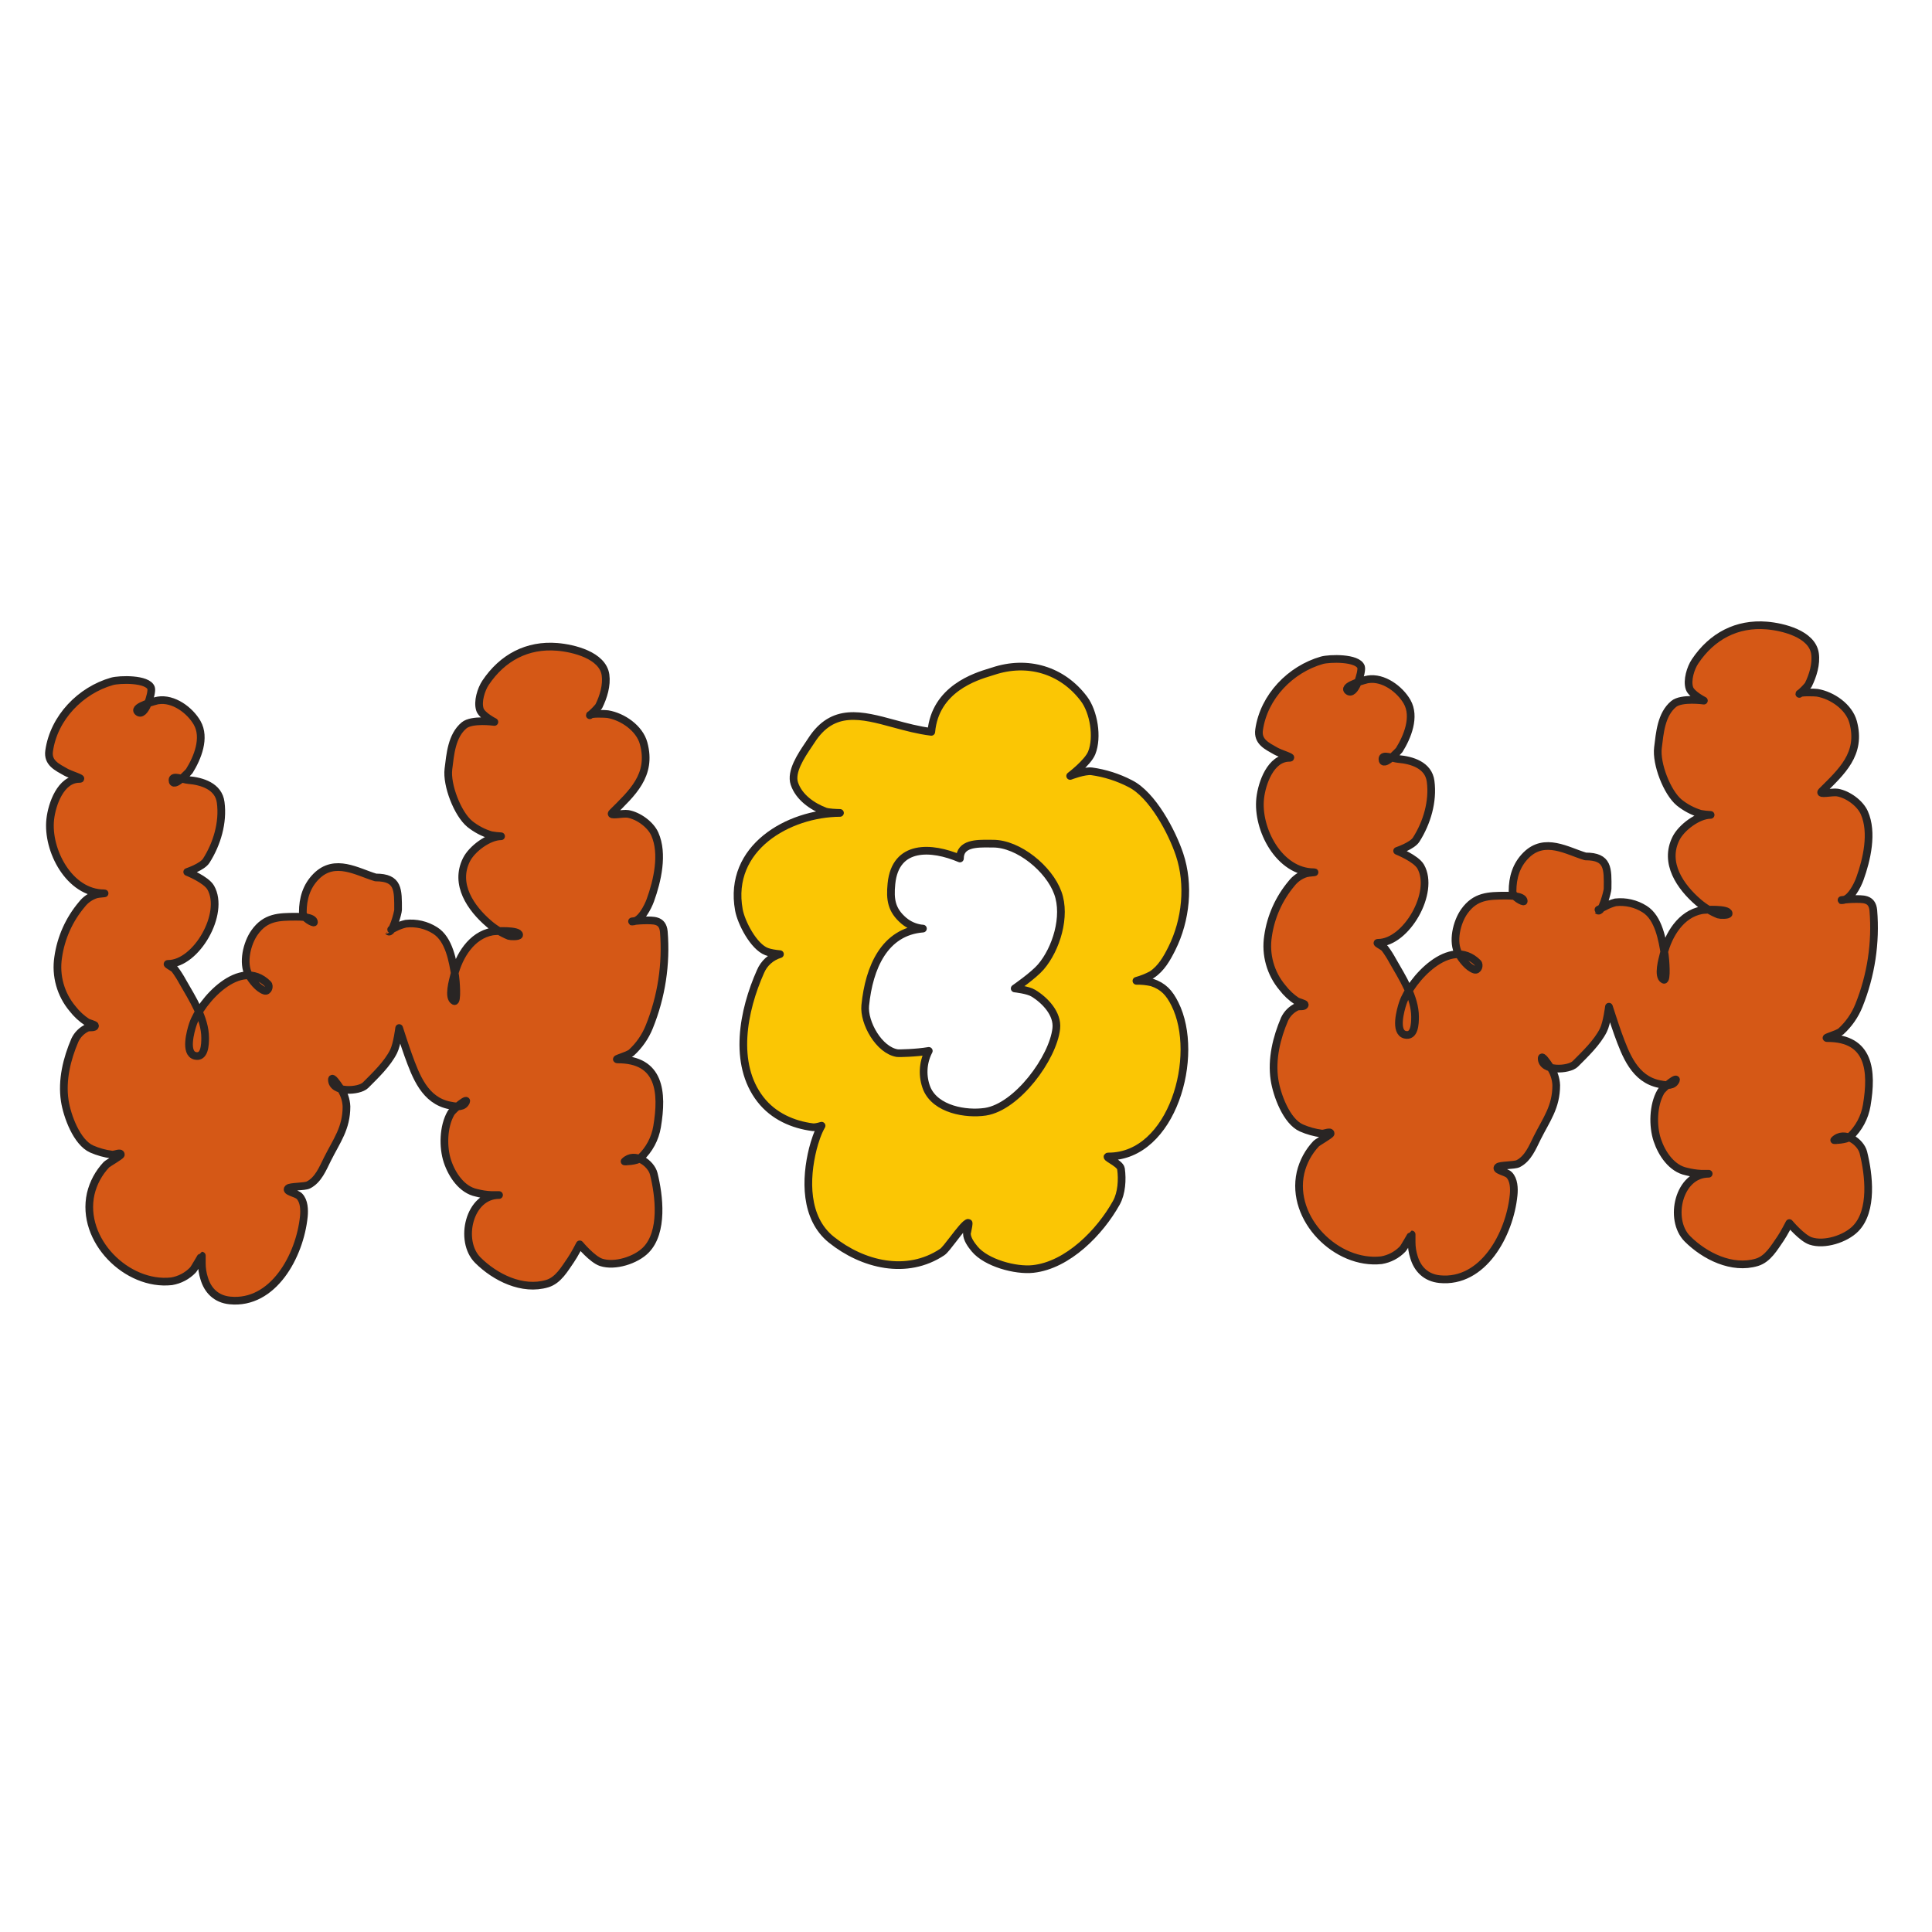 <svg width="154" height="154" viewBox="0 0 154 154" fill="none" xmlns="http://www.w3.org/2000/svg">
<path d="M29.945 69.943C28.504 69.515 26.701 68.362 25.21 69.853C24.425 70.638 24.138 71.633 24.138 72.712C24.138 73.203 25.031 73.615 25.031 73.518C25.031 73.058 23.824 73.072 23.601 73.072C22.206 73.072 21.166 73.102 20.296 74.322C19.681 75.182 19.305 76.769 19.835 77.717C20.088 78.156 20.581 78.799 21.087 78.969C21.382 79.066 21.522 78.598 21.354 78.433C19.17 76.246 15.991 79.784 15.37 81.655C15.19 82.189 14.702 83.946 15.547 84.157C16.316 84.351 16.353 83.273 16.353 82.728C16.353 81.165 15.326 79.593 14.564 78.26C14.379 77.918 14.17 77.59 13.94 77.277C13.793 77.095 13.171 76.83 13.404 76.83C15.65 76.83 17.966 72.8 16.799 70.754C16.426 70.102 14.923 69.504 14.923 69.504C14.923 69.504 16.125 69.106 16.44 68.61C17.296 67.266 17.803 65.558 17.591 63.963C17.43 62.669 16.092 62.266 14.999 62.176C14.585 62.142 13.749 61.76 13.749 62.176C13.749 62.938 15.063 61.502 15.089 61.461C15.742 60.413 16.396 58.814 15.715 57.619C15.146 56.622 13.828 55.626 12.586 55.833C12.52 55.833 10.579 56.328 10.975 56.726C11.532 57.283 12.166 55.204 12.046 54.85C11.788 54.077 9.514 54.141 8.92 54.313C6.431 55.025 4.295 57.195 3.916 59.854C3.777 60.814 4.558 61.153 5.255 61.551C5.603 61.749 6.728 62.087 6.328 62.087C4.834 62.087 4.137 64.115 4.005 65.309C3.731 67.766 5.524 71.207 8.294 71.207C8.505 71.207 7.87 71.237 7.667 71.294C7.21 71.439 6.809 71.721 6.517 72.1C5.509 73.296 4.858 74.751 4.638 76.299C4.526 77.027 4.57 77.77 4.769 78.479C4.967 79.188 5.315 79.847 5.789 80.41C6.115 80.829 6.507 81.192 6.952 81.482C7.039 81.533 7.575 81.683 7.575 81.75C7.575 81.966 7.152 81.849 6.952 81.929C6.519 82.132 6.171 82.479 5.969 82.912C5.336 84.388 4.91 86.091 5.163 87.746C5.349 88.948 6.113 91.056 7.308 91.588C7.822 91.812 8.364 91.963 8.92 92.034C9.15 92.064 9.633 91.804 9.633 92.034C9.633 92.136 8.591 92.725 8.482 92.838C7.867 93.489 7.435 94.291 7.23 95.163C6.413 98.846 10.108 102.529 13.675 102.131C14.323 102.024 14.919 101.711 15.374 101.237C15.503 101.106 16.065 100.086 16.088 100.086V100.71C16.089 101.105 16.149 101.497 16.267 101.873C16.555 102.878 17.25 103.553 18.323 103.659C21.776 104.004 23.905 100.105 24.22 96.958C24.271 96.436 24.248 95.736 23.861 95.347C23.606 95.091 22.71 94.978 22.968 94.723C23.131 94.559 24.271 94.608 24.579 94.454C25.369 94.06 25.73 93.135 26.099 92.398C26.84 90.913 27.618 89.947 27.618 88.2C27.596 87.651 27.409 87.121 27.082 86.68C26.919 86.434 26.456 85.76 26.456 86.054C26.456 87.122 28.622 87.016 29.137 86.501C29.911 85.727 30.878 84.804 31.37 83.821C31.658 83.246 31.817 81.945 31.817 81.945C31.817 81.945 32.277 83.382 32.533 84.089C33.156 85.808 33.863 87.716 35.838 88.11C36.179 88.179 36.828 88.322 37.088 87.93C37.507 87.304 36.119 88.402 35.937 88.736C35.331 89.795 35.288 91.436 35.668 92.578C36.026 93.652 36.819 94.845 37.99 95.08C38.371 95.179 38.76 95.238 39.153 95.257H39.779C37.385 95.257 36.556 98.912 38.08 100.441C39.461 101.822 41.641 102.911 43.621 102.317C44.502 102.052 45.002 101.152 45.496 100.441C45.773 100.048 46.213 99.189 46.213 99.189C46.213 99.189 47.207 100.385 47.909 100.62C49.005 100.984 50.685 100.45 51.484 99.638C52.891 98.206 52.55 95.322 52.11 93.561C51.898 92.72 50.586 91.777 49.785 92.578C49.765 92.601 50.782 92.564 51.037 92.308C51.747 91.645 52.218 90.766 52.377 89.808C52.837 87.06 52.626 84.447 49.251 84.447C48.85 84.447 50.015 84.167 50.322 83.911C50.946 83.342 51.435 82.639 51.751 81.856C52.727 79.449 53.125 76.847 52.913 74.259C52.815 73.276 52.071 73.366 51.302 73.366C51.003 73.366 50.11 73.456 50.409 73.456C51.072 73.456 51.652 72.273 51.839 71.757C52.398 70.217 52.895 68.056 52.197 66.486C51.857 65.719 50.883 65.017 50.052 64.875C49.64 64.808 48.505 65.082 48.8 64.787C50.356 63.231 52.002 61.81 51.302 59.246C50.975 58.042 49.633 57.122 48.443 56.924C48.296 56.899 47.014 56.841 47.014 57.014C47.276 56.8 47.516 56.56 47.73 56.298C48.1 55.556 48.383 54.622 48.266 53.795C48.036 52.226 45.699 51.668 44.422 51.563C42.032 51.363 40.048 52.417 38.704 54.422C38.352 54.951 38.045 55.931 38.257 56.565C38.418 57.046 39.408 57.547 39.408 57.547C39.408 57.547 37.617 57.299 36.994 57.817C35.994 58.65 35.889 60.142 35.743 61.302C35.585 62.566 36.464 64.865 37.443 65.675C37.946 66.079 38.521 66.382 39.139 66.569C39.404 66.616 39.673 66.646 39.942 66.659C38.95 66.659 37.606 67.669 37.18 68.534C36.204 70.489 37.527 72.393 38.967 73.628C39.447 74.041 39.991 74.373 40.578 74.612C40.656 74.642 41.383 74.678 41.383 74.522C41.383 74.107 39.48 74.209 39.238 74.252C37.578 74.554 36.581 76.214 36.2 77.737C36.103 78.124 35.686 79.538 36.2 79.793C36.494 79.94 36.328 78.064 36.289 77.827C36.089 76.621 35.81 74.869 34.678 74.165C33.988 73.726 33.168 73.537 32.355 73.628C32.045 73.698 31.746 73.808 31.464 73.956C31.432 73.971 30.919 74.215 30.928 74.222C31.262 74.558 31.731 72.71 31.731 72.526C31.731 70.908 31.778 69.943 29.945 69.943Z" fill="#D55816"/>
<path d="M126.376 68.266C124.935 67.838 123.132 66.682 121.638 68.176C120.853 68.961 120.565 69.955 120.565 71.035C120.565 71.525 121.461 71.937 121.461 71.838C121.461 71.378 120.255 71.392 120.032 71.392C118.637 71.392 117.596 71.424 116.723 72.644C116.109 73.505 115.734 75.089 116.277 76.039C116.528 76.479 117.023 77.121 117.529 77.289C117.824 77.388 117.962 76.921 117.796 76.753C115.612 74.569 112.431 78.106 111.812 79.975C111.634 80.507 111.146 82.266 111.991 82.478C112.76 82.668 112.794 81.594 112.794 81.049C112.794 79.483 111.768 77.911 111.008 76.58C110.823 76.238 110.614 75.909 110.382 75.597C110.237 75.415 109.613 75.151 109.845 75.151C112.094 75.151 114.41 71.118 113.241 69.074C112.868 68.422 111.365 67.824 111.365 67.824C111.365 67.824 112.569 67.426 112.884 66.928C113.741 65.584 114.244 63.876 114.035 62.283C113.872 60.987 112.536 60.587 111.443 60.497C111.027 60.462 110.193 60.078 110.193 60.497C110.193 61.257 111.507 59.822 111.533 59.781C112.187 58.734 112.84 57.131 112.159 55.939C111.588 54.943 110.272 53.946 109.031 54.153C108.964 54.153 107.023 54.646 107.419 55.046C107.979 55.603 108.61 53.525 108.492 53.17C108.234 52.397 105.96 52.461 105.364 52.633C102.878 53.343 100.741 55.516 100.362 58.172C100.224 59.132 101.004 59.473 101.702 59.871C102.049 60.069 103.173 60.407 102.774 60.407C101.28 60.407 100.583 62.435 100.45 63.63C100.177 66.088 101.971 69.527 104.74 69.527C104.949 69.527 104.317 69.559 104.114 69.617C103.653 69.759 103.247 70.04 102.952 70.42C101.946 71.618 101.295 73.073 101.075 74.621C100.963 75.349 101.007 76.092 101.206 76.8C101.404 77.509 101.752 78.167 102.226 78.73C102.547 79.15 102.936 79.513 103.377 79.803C103.467 79.856 104.004 80.003 104.004 80.072C104.004 80.288 103.58 80.169 103.377 80.25C102.946 80.454 102.599 80.801 102.394 81.232C101.764 82.71 101.338 84.414 101.591 86.067C101.775 87.27 102.539 89.379 103.736 89.91C104.25 90.134 104.792 90.284 105.348 90.357C105.578 90.387 106.064 90.127 106.064 90.357C106.064 90.456 105.021 91.048 104.913 91.16C104.299 91.811 103.867 92.612 103.663 93.483C102.843 97.166 106.54 100.849 110.108 100.453C110.755 100.346 111.35 100.033 111.804 99.56C111.936 99.429 112.495 98.397 112.521 98.397V99.024C112.522 99.414 112.582 99.802 112.698 100.175C112.986 101.181 113.683 101.852 114.753 101.961C118.206 102.306 120.338 98.406 120.651 95.26C120.704 94.738 120.681 94.038 120.294 93.649C120.036 93.391 119.143 93.28 119.401 93.023C119.562 92.861 120.701 92.908 121.012 92.756C121.799 92.359 122.163 91.437 122.529 90.7C123.273 89.215 124.048 88.249 124.048 86.501C124.026 85.953 123.839 85.423 123.512 84.982C123.348 84.736 122.888 84.061 122.888 84.356C122.888 85.424 125.052 85.318 125.568 84.803C126.341 84.029 127.31 83.106 127.803 82.121C128.09 81.548 128.249 80.245 128.249 80.245C128.249 80.245 128.71 81.681 128.963 82.39C129.589 84.109 130.296 86.015 132.271 86.412C132.612 86.478 133.26 86.623 133.521 86.232C133.937 85.606 132.549 86.692 132.37 87.035C131.766 88.094 131.723 89.738 132.103 90.88C132.459 91.952 133.254 93.147 134.425 93.382C134.802 93.479 135.188 93.538 135.576 93.559H136.2C133.806 93.559 132.977 97.212 134.501 98.743C135.882 100.124 138.062 101.213 140.042 100.619C140.923 100.354 141.423 99.454 141.918 98.743C142.192 98.349 142.631 97.491 142.631 97.491C142.631 97.491 143.628 98.688 144.33 98.92C145.426 99.286 147.104 98.752 147.905 97.937C149.312 96.508 148.971 93.621 148.529 91.862C148.319 91.02 147.007 90.078 146.206 90.88C146.183 90.9 147.203 90.865 147.458 90.61C148.167 89.946 148.638 89.067 148.798 88.108C149.259 85.362 149.047 82.747 145.67 82.747C145.272 82.747 146.436 82.466 146.743 82.211C147.367 81.641 147.855 80.939 148.172 80.155C149.143 77.748 149.538 75.146 149.323 72.559C149.224 71.576 148.481 71.666 147.711 71.666C147.412 71.666 146.519 71.756 146.819 71.756C147.479 71.756 148.062 70.573 148.248 70.057C148.807 68.517 149.302 66.355 148.605 64.785C148.264 64.019 147.29 63.315 146.462 63.174C146.047 63.105 144.915 63.381 145.209 63.084C146.763 61.53 148.411 60.108 147.711 57.546C147.382 56.342 146.043 55.422 144.853 55.221C144.706 55.198 143.423 55.14 143.423 55.311C143.686 55.099 143.925 54.86 144.137 54.597C144.508 53.854 144.793 52.921 144.673 52.095C144.443 50.525 142.106 49.966 140.831 49.86C138.442 49.662 136.458 50.714 135.114 52.719C134.759 53.248 134.455 54.231 134.667 54.864C134.826 55.345 135.818 55.847 135.818 55.847C135.818 55.847 134.027 55.596 133.405 56.117C132.406 56.948 132.301 58.441 132.156 59.599C131.996 60.865 132.874 63.163 133.852 63.973C134.355 64.377 134.932 64.682 135.551 64.868C135.816 64.915 136.084 64.945 136.354 64.956C135.36 64.956 134.018 65.968 133.592 66.834C132.614 68.788 133.94 70.692 135.378 71.926C135.858 72.339 136.402 72.671 136.989 72.909C137.068 72.941 137.793 72.975 137.793 72.819C137.793 72.404 135.892 72.508 135.65 72.552C133.988 72.854 132.991 74.513 132.612 76.037C132.515 76.424 132.098 77.835 132.612 78.093C132.906 78.24 132.74 76.364 132.701 76.127C132.499 74.921 132.222 73.169 131.09 72.462C130.399 72.025 129.58 71.836 128.767 71.926C128.454 72.007 128.154 72.128 127.872 72.285C127.842 72.299 127.329 72.543 127.338 72.552C127.672 72.886 128.141 71.04 128.141 70.853C128.162 69.228 128.208 68.266 126.376 68.266Z" fill="#D55816"/>
<path fill-rule="evenodd" clip-rule="evenodd" d="M71.254 57.683C72.208 57.941 73.205 58.212 74.233 58.336C74.541 54.908 77.777 53.925 78.931 53.574C79.021 53.547 79.099 53.523 79.162 53.502C81.901 52.589 84.668 53.394 86.408 55.712C87.179 56.741 87.525 58.751 87.022 60.01C86.709 60.788 85.303 61.851 85.303 61.851C85.303 61.851 86.44 61.409 87.022 61.483C88.094 61.633 89.131 61.965 90.091 62.464C91.859 63.347 93.424 66.32 94.023 68.115C94.819 70.509 94.543 73.335 93.408 75.605C93.007 76.406 92.567 77.189 91.811 77.693C91.421 77.9 91.009 78.065 90.584 78.183C90.996 78.176 91.408 78.218 91.811 78.307C92.731 78.614 93.206 79.132 93.652 80.027C95.712 84.145 93.454 92.183 88.371 92.183C88.161 92.183 88.332 92.292 88.587 92.453C88.893 92.646 89.319 92.915 89.354 93.166C89.476 94.027 89.405 95.116 88.986 95.869C87.681 98.219 85.116 100.843 82.354 101.149C80.946 101.306 78.609 100.666 77.689 99.554C77.419 99.229 77.073 98.762 77.073 98.325C77.073 98.316 77.085 98.261 77.102 98.184C77.154 97.94 77.255 97.466 77.195 97.466C76.987 97.466 76.468 98.141 75.985 98.769C75.625 99.237 75.285 99.68 75.108 99.798C72.288 101.679 68.778 100.824 66.266 98.815C64.126 97.096 64.194 93.963 64.793 91.571C64.937 91.014 65.173 90.267 65.488 89.731C65.193 89.821 64.925 89.868 64.793 89.852C63.203 89.651 61.654 88.972 60.617 87.639C58.399 84.787 59.237 80.543 60.617 77.447C60.757 77.114 60.968 76.817 61.237 76.576C61.506 76.336 61.825 76.158 62.171 76.056C61.774 76.019 61.388 75.956 61.108 75.851C60.07 75.46 59.082 73.54 58.898 72.534C57.995 67.566 62.866 64.819 66.956 64.798C66.679 64.793 66.033 64.771 65.776 64.676C64.752 64.291 63.686 63.554 63.32 62.464C63.001 61.512 63.866 60.227 64.441 59.373C64.526 59.248 64.604 59.131 64.671 59.027C66.385 56.359 68.659 56.977 71.254 57.683ZM71.057 70.44C71.372 67.28 74.261 67.471 76.517 68.431C76.517 67.222 77.872 67.236 78.849 67.246C78.959 67.247 79.064 67.248 79.162 67.248C81.183 67.248 83.629 69.252 84.32 71.177C84.999 73.043 84.189 75.649 82.969 77.072C82.382 77.758 80.881 78.791 80.881 78.791C80.881 78.791 81.922 78.9 82.354 79.16C83.289 79.721 84.327 80.803 84.196 81.984C83.936 84.332 81.079 88.227 78.547 88.616C76.986 88.846 74.592 88.436 73.881 86.774C73.692 86.302 73.605 85.796 73.626 85.288C73.647 84.78 73.776 84.282 74.003 83.828L74.034 83.767C73.02 83.941 71.63 83.962 71.547 83.95C70.072 83.738 68.833 81.508 68.969 80.142C69.273 77.106 70.504 74.262 73.568 74.018C73.509 74.015 73.45 74.009 73.391 74.001C72.893 73.925 72.425 73.713 72.04 73.389C71.057 72.544 70.93 71.709 71.057 70.44Z" fill="#FBC604"/>
<path d="M29.945 69.943C28.504 69.515 26.701 68.362 25.21 69.853C24.425 70.638 24.138 71.633 24.138 72.712C24.138 73.203 25.031 73.615 25.031 73.518C25.031 73.058 23.824 73.072 23.601 73.072C22.206 73.072 21.166 73.102 20.296 74.322C19.681 75.182 19.305 76.769 19.835 77.717C20.088 78.156 20.581 78.799 21.087 78.969C21.382 79.066 21.522 78.598 21.354 78.433C19.17 76.246 15.991 79.784 15.37 81.655C15.19 82.189 14.702 83.946 15.547 84.157C16.316 84.351 16.353 83.273 16.353 82.728C16.353 81.165 15.326 79.593 14.564 78.26C14.379 77.918 14.17 77.59 13.94 77.277C13.793 77.095 13.171 76.83 13.404 76.83C15.65 76.83 17.966 72.8 16.799 70.754C16.426 70.102 14.923 69.504 14.923 69.504C14.923 69.504 16.125 69.106 16.44 68.61C17.296 67.266 17.803 65.558 17.591 63.963C17.43 62.669 16.092 62.266 14.999 62.176C14.585 62.142 13.749 61.76 13.749 62.176C13.749 62.938 15.063 61.502 15.089 61.461C15.742 60.413 16.396 58.814 15.715 57.619C15.146 56.622 13.828 55.626 12.586 55.833C12.52 55.833 10.579 56.328 10.975 56.726C11.532 57.283 12.166 55.204 12.046 54.85C11.788 54.077 9.514 54.141 8.92 54.313C6.431 55.025 4.295 57.195 3.916 59.854C3.777 60.814 4.558 61.153 5.255 61.551C5.603 61.749 6.728 62.087 6.328 62.087C4.834 62.087 4.137 64.115 4.005 65.309C3.731 67.766 5.524 71.207 8.294 71.207C8.505 71.207 7.87 71.237 7.667 71.294C7.21 71.439 6.809 71.721 6.517 72.1C5.509 73.296 4.858 74.751 4.638 76.299C4.526 77.027 4.57 77.77 4.769 78.479C4.967 79.188 5.315 79.847 5.789 80.41C6.115 80.829 6.507 81.192 6.952 81.482C7.039 81.533 7.575 81.683 7.575 81.75C7.575 81.966 7.152 81.849 6.952 81.929C6.519 82.132 6.171 82.479 5.969 82.912C5.336 84.388 4.91 86.091 5.163 87.746C5.349 88.948 6.113 91.056 7.308 91.588C7.822 91.812 8.364 91.963 8.92 92.034C9.15 92.064 9.633 91.804 9.633 92.034C9.633 92.136 8.591 92.725 8.482 92.838C7.867 93.489 7.435 94.291 7.23 95.163C6.413 98.846 10.108 102.529 13.675 102.131C14.323 102.024 14.919 101.711 15.374 101.237C15.503 101.106 16.065 100.086 16.088 100.086V100.71C16.089 101.105 16.149 101.497 16.267 101.873C16.555 102.878 17.25 103.553 18.323 103.659C21.776 104.004 23.905 100.105 24.22 96.958C24.271 96.436 24.248 95.736 23.861 95.347C23.606 95.091 22.71 94.978 22.968 94.723C23.131 94.559 24.271 94.608 24.579 94.454C25.369 94.06 25.73 93.135 26.099 92.398C26.84 90.913 27.618 89.947 27.618 88.2C27.596 87.651 27.409 87.121 27.082 86.68C26.919 86.434 26.456 85.76 26.456 86.054C26.456 87.122 28.622 87.016 29.137 86.501C29.911 85.727 30.878 84.804 31.37 83.821C31.658 83.246 31.817 81.945 31.817 81.945C31.817 81.945 32.277 83.382 32.533 84.089C33.156 85.808 33.863 87.716 35.838 88.11C36.179 88.179 36.828 88.322 37.088 87.93C37.507 87.304 36.119 88.402 35.937 88.736C35.331 89.795 35.288 91.436 35.668 92.578C36.026 93.652 36.819 94.845 37.99 95.08C38.371 95.179 38.76 95.238 39.153 95.257H39.779C37.385 95.257 36.556 98.912 38.08 100.441C39.461 101.822 41.641 102.911 43.621 102.317C44.502 102.052 45.002 101.152 45.496 100.441C45.773 100.048 46.213 99.189 46.213 99.189C46.213 99.189 47.207 100.385 47.909 100.62C49.005 100.984 50.685 100.45 51.484 99.638C52.891 98.206 52.55 95.322 52.11 93.561C51.898 92.72 50.586 91.777 49.785 92.578C49.765 92.601 50.782 92.564 51.037 92.308C51.747 91.645 52.218 90.766 52.377 89.808C52.837 87.06 52.626 84.447 49.251 84.447C48.85 84.447 50.015 84.167 50.322 83.911C50.946 83.342 51.435 82.639 51.751 81.856C52.727 79.449 53.125 76.847 52.913 74.259C52.815 73.276 52.071 73.366 51.302 73.366C51.003 73.366 50.11 73.456 50.409 73.456C51.072 73.456 51.652 72.273 51.839 71.757C52.398 70.217 52.895 68.056 52.197 66.486C51.857 65.719 50.883 65.017 50.052 64.875C49.64 64.808 48.505 65.082 48.8 64.787C50.356 63.231 52.002 61.81 51.302 59.246C50.975 58.042 49.633 57.122 48.443 56.924C48.296 56.899 47.014 56.841 47.014 57.014C47.276 56.8 47.516 56.56 47.73 56.298C48.1 55.556 48.383 54.622 48.266 53.795C48.036 52.226 45.699 51.668 44.422 51.563C42.032 51.363 40.048 52.417 38.704 54.422C38.352 54.951 38.045 55.931 38.257 56.565C38.418 57.046 39.408 57.547 39.408 57.547C39.408 57.547 37.617 57.299 36.994 57.817C35.994 58.65 35.889 60.142 35.743 61.302C35.585 62.566 36.464 64.865 37.443 65.675C37.946 66.079 38.521 66.382 39.139 66.569C39.404 66.616 39.673 66.646 39.942 66.659C38.95 66.659 37.606 67.669 37.18 68.534C36.204 70.489 37.527 72.393 38.967 73.628C39.447 74.041 39.991 74.373 40.578 74.612C40.656 74.642 41.383 74.678 41.383 74.522C41.383 74.107 39.48 74.209 39.238 74.252C37.578 74.554 36.581 76.214 36.2 77.737C36.103 78.124 35.686 79.538 36.2 79.793C36.494 79.94 36.328 78.064 36.289 77.827C36.089 76.621 35.81 74.869 34.678 74.165C33.988 73.726 33.168 73.537 32.355 73.628C32.045 73.698 31.746 73.808 31.464 73.956C31.432 73.971 30.919 74.215 30.928 74.222C31.262 74.558 31.731 72.71 31.731 72.526C31.731 70.908 31.778 69.943 29.945 69.943Z" stroke="#292524" stroke-width="0.613" stroke-linecap="round" stroke-linejoin="round"/>
<path d="M126.376 68.266C124.935 67.838 123.132 66.682 121.638 68.176C120.853 68.961 120.565 69.955 120.565 71.035C120.565 71.525 121.461 71.937 121.461 71.838C121.461 71.378 120.255 71.392 120.032 71.392C118.637 71.392 117.596 71.424 116.723 72.644C116.109 73.505 115.734 75.089 116.277 76.039C116.528 76.479 117.023 77.121 117.529 77.289C117.824 77.388 117.962 76.921 117.796 76.753C115.612 74.569 112.431 78.106 111.812 79.975C111.634 80.507 111.146 82.266 111.991 82.478C112.76 82.668 112.794 81.594 112.794 81.049C112.794 79.483 111.768 77.911 111.008 76.58C110.823 76.238 110.614 75.909 110.382 75.597C110.237 75.415 109.613 75.151 109.845 75.151C112.094 75.151 114.41 71.118 113.241 69.074C112.868 68.422 111.365 67.824 111.365 67.824C111.365 67.824 112.569 67.426 112.884 66.928C113.741 65.584 114.244 63.876 114.035 62.283C113.872 60.987 112.536 60.587 111.443 60.497C111.027 60.462 110.193 60.078 110.193 60.497C110.193 61.257 111.507 59.822 111.533 59.781C112.187 58.734 112.84 57.131 112.159 55.939C111.588 54.943 110.272 53.946 109.031 54.153C108.964 54.153 107.023 54.646 107.419 55.046C107.979 55.603 108.61 53.525 108.492 53.17C108.234 52.397 105.96 52.461 105.364 52.633C102.878 53.343 100.741 55.516 100.362 58.172C100.224 59.132 101.004 59.473 101.702 59.871C102.049 60.069 103.173 60.407 102.774 60.407C101.28 60.407 100.583 62.435 100.45 63.63C100.177 66.088 101.971 69.527 104.74 69.527C104.949 69.527 104.317 69.559 104.114 69.617C103.653 69.759 103.247 70.04 102.952 70.42C101.946 71.618 101.295 73.073 101.075 74.621C100.963 75.349 101.007 76.092 101.206 76.8C101.404 77.509 101.752 78.167 102.226 78.73C102.547 79.15 102.936 79.513 103.377 79.803C103.467 79.856 104.004 80.003 104.004 80.072C104.004 80.288 103.58 80.169 103.377 80.25C102.946 80.454 102.599 80.801 102.394 81.232C101.764 82.71 101.338 84.414 101.591 86.067C101.775 87.27 102.539 89.379 103.736 89.91C104.25 90.134 104.792 90.284 105.348 90.357C105.578 90.387 106.064 90.127 106.064 90.357C106.064 90.456 105.021 91.048 104.913 91.16C104.299 91.811 103.867 92.612 103.663 93.483C102.843 97.166 106.54 100.849 110.108 100.453C110.755 100.346 111.35 100.033 111.804 99.56C111.936 99.429 112.495 98.397 112.521 98.397V99.024C112.522 99.414 112.582 99.802 112.698 100.175C112.986 101.181 113.683 101.852 114.753 101.961C118.206 102.306 120.338 98.406 120.651 95.26C120.704 94.738 120.681 94.038 120.294 93.649C120.036 93.391 119.143 93.28 119.401 93.023C119.562 92.861 120.701 92.908 121.012 92.756C121.799 92.359 122.163 91.437 122.529 90.7C123.273 89.215 124.048 88.249 124.048 86.501C124.026 85.953 123.839 85.423 123.512 84.982C123.348 84.736 122.888 84.061 122.888 84.356C122.888 85.424 125.052 85.318 125.568 84.803C126.341 84.029 127.31 83.106 127.803 82.121C128.09 81.548 128.249 80.245 128.249 80.245C128.249 80.245 128.71 81.681 128.963 82.39C129.589 84.109 130.296 86.015 132.271 86.412C132.612 86.478 133.26 86.623 133.521 86.232C133.937 85.606 132.549 86.692 132.37 87.035C131.766 88.094 131.723 89.738 132.103 90.88C132.459 91.952 133.254 93.147 134.425 93.382C134.802 93.479 135.188 93.538 135.576 93.559H136.2C133.806 93.559 132.977 97.212 134.501 98.743C135.882 100.124 138.062 101.213 140.042 100.619C140.923 100.354 141.423 99.454 141.918 98.743C142.192 98.349 142.631 97.491 142.631 97.491C142.631 97.491 143.628 98.688 144.33 98.92C145.426 99.286 147.104 98.752 147.905 97.937C149.312 96.508 148.971 93.621 148.529 91.862C148.319 91.02 147.007 90.078 146.206 90.88C146.183 90.9 147.203 90.865 147.458 90.61C148.167 89.946 148.638 89.067 148.798 88.108C149.259 85.362 149.047 82.747 145.67 82.747C145.272 82.747 146.436 82.466 146.743 82.211C147.367 81.641 147.855 80.939 148.172 80.155C149.143 77.748 149.538 75.146 149.323 72.559C149.224 71.576 148.481 71.666 147.711 71.666C147.412 71.666 146.519 71.756 146.819 71.756C147.479 71.756 148.062 70.573 148.248 70.057C148.807 68.517 149.302 66.355 148.605 64.785C148.264 64.019 147.29 63.315 146.462 63.174C146.047 63.105 144.915 63.381 145.209 63.084C146.763 61.53 148.411 60.108 147.711 57.546C147.382 56.342 146.043 55.422 144.853 55.221C144.706 55.198 143.423 55.14 143.423 55.311C143.686 55.099 143.925 54.86 144.137 54.597C144.508 53.854 144.793 52.921 144.673 52.095C144.443 50.525 142.106 49.966 140.831 49.86C138.442 49.662 136.458 50.714 135.114 52.719C134.759 53.248 134.455 54.231 134.667 54.864C134.826 55.345 135.818 55.847 135.818 55.847C135.818 55.847 134.027 55.596 133.405 56.117C132.406 56.948 132.301 58.441 132.156 59.599C131.996 60.865 132.874 63.163 133.852 63.973C134.355 64.377 134.932 64.682 135.551 64.868C135.816 64.915 136.084 64.945 136.354 64.956C135.36 64.956 134.018 65.968 133.592 66.834C132.614 68.788 133.94 70.692 135.378 71.926C135.858 72.339 136.402 72.671 136.989 72.909C137.068 72.941 137.793 72.976 137.793 72.819C137.793 72.404 135.892 72.508 135.65 72.552C133.988 72.854 132.991 74.513 132.612 76.037C132.515 76.424 132.098 77.835 132.612 78.093C132.906 78.24 132.74 76.364 132.701 76.127C132.499 74.921 132.222 73.169 131.09 72.462C130.399 72.025 129.58 71.836 128.767 71.926C128.454 72.007 128.154 72.128 127.872 72.285C127.842 72.299 127.329 72.543 127.338 72.552C127.672 72.886 128.141 71.04 128.141 70.853C128.162 69.228 128.208 68.266 126.376 68.266Z" stroke="#292524" stroke-width="0.613" stroke-linecap="round" stroke-linejoin="round"/>
<path d="M71.254 57.683C72.208 57.941 73.205 58.212 74.233 58.336C74.541 54.908 77.777 53.925 78.931 53.574C79.021 53.547 79.099 53.523 79.162 53.502C81.901 52.589 84.668 53.394 86.408 55.712C87.179 56.741 87.525 58.751 87.022 60.01C86.709 60.788 85.303 61.851 85.303 61.851C85.303 61.851 86.44 61.409 87.022 61.483C88.094 61.633 89.131 61.965 90.091 62.464C91.859 63.347 93.424 66.32 94.023 68.115C94.819 70.509 94.543 73.335 93.408 75.605C93.007 76.406 92.567 77.189 91.811 77.693C91.421 77.9 91.009 78.065 90.584 78.183C90.996 78.176 91.408 78.218 91.811 78.307C92.731 78.614 93.206 79.132 93.652 80.027C95.712 84.145 93.454 92.183 88.371 92.183C88.161 92.183 88.332 92.292 88.587 92.453C88.893 92.646 89.319 92.915 89.354 93.166C89.476 94.027 89.405 95.116 88.986 95.869C87.681 98.219 85.116 100.843 82.354 101.149C80.946 101.306 78.609 100.666 77.689 99.554C77.419 99.229 77.073 98.762 77.073 98.325C77.073 98.316 77.085 98.261 77.102 98.184C77.154 97.94 77.255 97.466 77.195 97.466C76.987 97.466 76.468 98.141 75.985 98.769C75.625 99.237 75.285 99.68 75.108 99.798C72.288 101.679 68.778 100.824 66.266 98.815C64.126 97.096 64.194 93.963 64.793 91.571C64.937 91.014 65.173 90.267 65.488 89.731C65.193 89.821 64.925 89.868 64.793 89.852C63.203 89.651 61.654 88.972 60.617 87.639C58.399 84.787 59.237 80.543 60.617 77.447C60.757 77.114 60.968 76.817 61.237 76.576C61.506 76.336 61.825 76.158 62.171 76.056C61.774 76.019 61.388 75.956 61.108 75.851C60.07 75.46 59.082 73.54 58.898 72.534C57.995 67.566 62.866 64.819 66.956 64.798C66.679 64.793 66.033 64.771 65.776 64.676C64.752 64.291 63.686 63.554 63.32 62.464C63.001 61.512 63.866 60.227 64.441 59.373C64.526 59.248 64.604 59.131 64.671 59.027C66.385 56.359 68.659 56.977 71.254 57.683ZM71.057 70.44C71.372 67.28 74.261 67.471 76.517 68.431C76.517 67.222 77.872 67.236 78.849 67.246C78.959 67.247 79.064 67.248 79.162 67.248C81.183 67.248 83.629 69.252 84.32 71.177C84.999 73.043 84.189 75.649 82.969 77.072C82.382 77.758 80.881 78.791 80.881 78.791C80.881 78.791 81.922 78.9 82.354 79.16C83.289 79.721 84.327 80.803 84.196 81.984C83.936 84.332 81.079 88.227 78.547 88.616C76.986 88.846 74.592 88.436 73.881 86.774C73.692 86.302 73.605 85.796 73.626 85.288C73.647 84.78 73.776 84.282 74.003 83.828L74.034 83.767C73.02 83.941 71.63 83.962 71.547 83.95C70.072 83.738 68.833 81.508 68.969 80.142C69.273 77.106 70.504 74.262 73.568 74.018C73.509 74.015 73.45 74.009 73.391 74.001C72.893 73.925 72.425 73.713 72.04 73.389C71.057 72.544 70.93 71.709 71.057 70.44Z" stroke="#292524" stroke-width="0.613" stroke-linecap="round" stroke-linejoin="round"/>
</svg>
